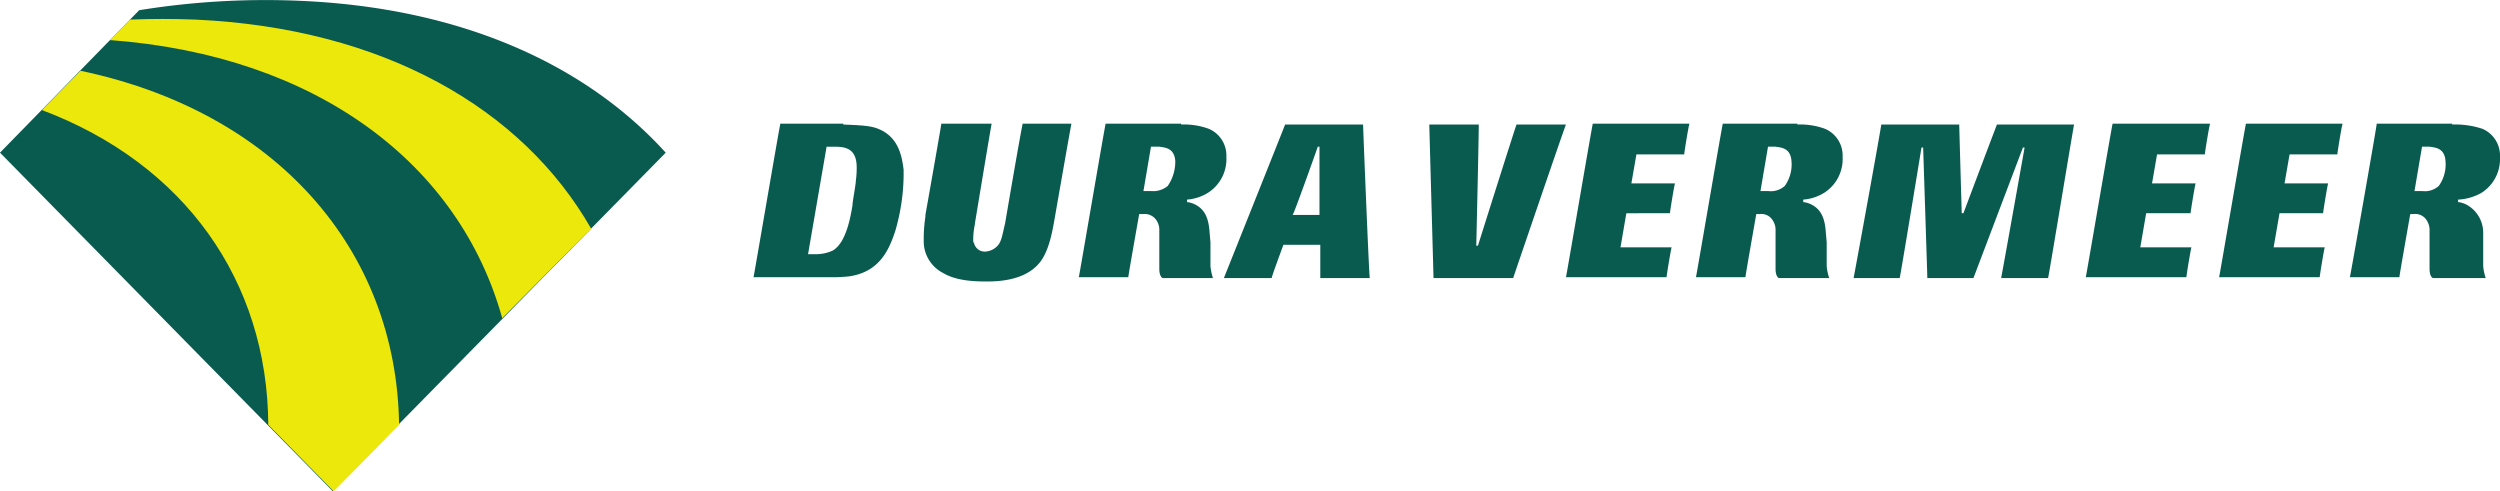 <svg id="duravermeer" xmlns="http://www.w3.org/2000/svg" width="407.521" height="80.089" viewBox="0 0 407.521 80.089">
  <path id="Path_308" data-name="Path 308" d="M270.473,9.2c-.138.556-4.1,24.612-4.238,25.029h-7.653c.136-.556,3.826-21.275,3.826-21.275h-.274l-8.065,21.275h-7.517c0-.417-.683-21.275-.683-21.275H245.6s-3.415,20.857-3.553,21.275h-7.517c.138-.556,4.512-24.612,4.512-25.029h12.71c0,.417.409,14.461.409,14.461h.274S257.352,10.591,257.9,9.2ZM147.467,12.816h-.273s-3.143,8.9-3.964,10.846l-.137.278h4.374V12.816ZM154.574,9.2c0,.417.956,24.473,1.094,25.029H147.6V28.806H141.59s-1.913,5.145-1.913,5.423h-7.79c.273-.7,9.84-24.612,9.977-25.029Zm177.537,0a14.069,14.069,0,0,1,4.921.7,4.724,4.724,0,0,1,2.87,4.311v.417a6.506,6.506,0,0,1-3.006,5.7,8.5,8.5,0,0,1-3.829,1.112v.417h.138a4.02,4.02,0,0,1,1.5.556,5.217,5.217,0,0,1,2.458,4.45v5.423a8.6,8.6,0,0,0,.412,1.947h-8.612c-.271-.139-.545-.556-.545-1.529V26.3a2.717,2.717,0,0,0-.412-1.39,2.168,2.168,0,0,0-2.187-1.112h-.545S323.5,33.812,323.5,34.09h-8.065c.138-.556,4.374-24.612,4.374-25.029h12.3Zm-4.919,3.615-1.23,7.23h1.23a3.4,3.4,0,0,0,2.732-.834,6.029,6.029,0,0,0,1.095-4.032c-.136-2.225-1.778-2.225-2.6-2.364h-1.23ZM314.209,9.2c-.138.417-.821,4.589-.821,4.867H305.6l-.819,4.728h7.106c-.136.417-.819,4.589-.819,4.867h-7.108L303,29.224h8.336c-.136.417-.819,4.589-.819,4.867h-16.4c.136-.556,4.236-24.612,4.374-25.029h15.718Zm-21.6,0c-.138.417-.821,4.589-.821,4.867H284l-.821,4.728h7.106c-.136.417-.819,4.589-.819,4.867h-7.244l-.957,5.562h8.336c-.136.417-.819,4.589-.819,4.867h-16.4c.136-.556,4.236-24.612,4.372-25.029h15.855Zm-67.244,0a11.853,11.853,0,0,1,4.512.7,4.731,4.731,0,0,1,2.87,4.311v.417a6.508,6.508,0,0,1-3.008,5.7,7.505,7.505,0,0,1-3.417,1.112v.417h.138a4,4,0,0,1,1.5.556c1.368.834,1.915,2.225,2.051,4.45l.136,1.53v3.893a8.6,8.6,0,0,0,.412,1.947h-8.2c-.274-.139-.547-.556-.547-1.529V26.3a2.735,2.735,0,0,0-.409-1.39,2.171,2.171,0,0,0-2.187-1.112h-.547S216.9,33.812,216.9,34.09h-8.062c.136-.556,4.236-24.612,4.374-25.029H225.37Zm-4.783,3.615-1.23,7.23h1.23a3.407,3.407,0,0,0,2.734-.834,6.028,6.028,0,0,0,1.092-4.032c-.136-2.225-1.778-2.225-2.6-2.364h-1.23ZM207.739,9.2c-.136.417-.819,4.589-.819,4.867H199.13l-.821,4.728h7.108c-.138.417-.821,4.589-.821,4.867H197.49l-.957,5.562h8.336c-.136.417-.821,4.589-.821,4.867h-16.4c.138-.556,4.238-24.612,4.374-25.029h15.717Zm-20.091,0c-.274.556-8.474,24.612-8.61,25.029H166.055c0-.417-.685-24.473-.685-25.029h8.065c0,2.225-.409,19.745-.409,19.745h.274s5.74-18.216,6.287-19.745Zm-62.732,0a11.84,11.84,0,0,1,4.51.7,4.727,4.727,0,0,1,2.87,4.311v.417a6.507,6.507,0,0,1-3.007,5.7,7.5,7.5,0,0,1-3.417,1.112v.417h.137a4.011,4.011,0,0,1,1.5.556c1.367.834,1.913,2.225,2.05,4.45l.137,1.53v3.893a8.644,8.644,0,0,0,.41,1.947h-8.2c-.273-.139-.547-.556-.547-1.529V26.3a2.716,2.716,0,0,0-.41-1.39,2.266,2.266,0,0,0-2.187-1.112h-.683s-1.777,10.012-1.777,10.29h-8.064c.137-.556,4.237-24.612,4.374-25.029h12.3ZM120,12.816l-1.23,7.23H120a3.7,3.7,0,0,0,2.733-.834,7.008,7.008,0,0,0,1.23-4.032c-.137-2.225-1.777-2.225-2.6-2.364H120ZM69.836,9.2c2.87.139,4.51.139,6.014.834,3.007,1.39,3.554,4.311,3.827,6.535v1.113a33.485,33.485,0,0,1-1.367,8.9c-1.093,3.337-2.734,6.675-7.517,7.37a24.836,24.836,0,0,1-3.144.139H55.212c.137-.556,4.237-24.612,4.374-25.029H69.836ZM67.1,12.955,64.1,30.336H65.19a6.622,6.622,0,0,0,2.87-.556c2.323-1.251,3.007-5.84,3.28-7.37v-.139c.137-1.251.41-2.5.547-3.754v-.139a15.384,15.384,0,0,0,.137-2.5c-.137-2.92-2.05-3.059-3.69-3.059H67.1ZM107.011,9.2c-.137.556-2.733,15.435-2.733,15.435-.41,2.364-.957,5.145-2.323,6.952-2.46,3.2-7.244,3.2-8.884,3.2-3.143,0-5.33-.417-6.97-1.39a5.788,5.788,0,0,1-3.144-5.284v-.7a25.259,25.259,0,0,1,.273-3.2V23.94s2.323-13.071,2.6-14.878h8.2c-.137.556-2.733,16.269-2.733,16.269v.139a11.637,11.637,0,0,0-.273,2.5c0,.278,0,.417.137.556a1.776,1.776,0,0,0,1.777,1.39,2.938,2.938,0,0,0,2.187-1.112c.547-.7.683-1.808,1.093-3.476,0,0,2.46-14.461,2.87-16.269h7.927Z" transform="translate(67.619 11.097)" fill="#095b50"/>
  <path id="Path_309" data-name="Path 309" d="M48.929.135a128.522,128.522,0,0,0-26.241,1.53L0,24.886l54.259,55.2,54.259-55.2C95.4,10.425,75.034,1.248,48.929.135Z" transform="translate(0 0)" fill="#095b50"/>
  <path id="Path_310" data-name="Path 310" d="M9.359,9.836l-6.287,6.4c23.234,8.76,36.765,27.81,36.9,51.309l10.66,10.846L61.294,67.542C60.884,38.9,41.2,16.511,9.359,9.836ZM92.593,35.561l-14.487,14.6C71.135,25.132,48.037,7.333,14.142,4.831l3.28-3.337q5.33-.209,10.661,0C58.7,2.884,81.385,15.955,92.593,35.561Z" transform="translate(3.762 1.701)" fill="#ede80c"/>
</svg>
